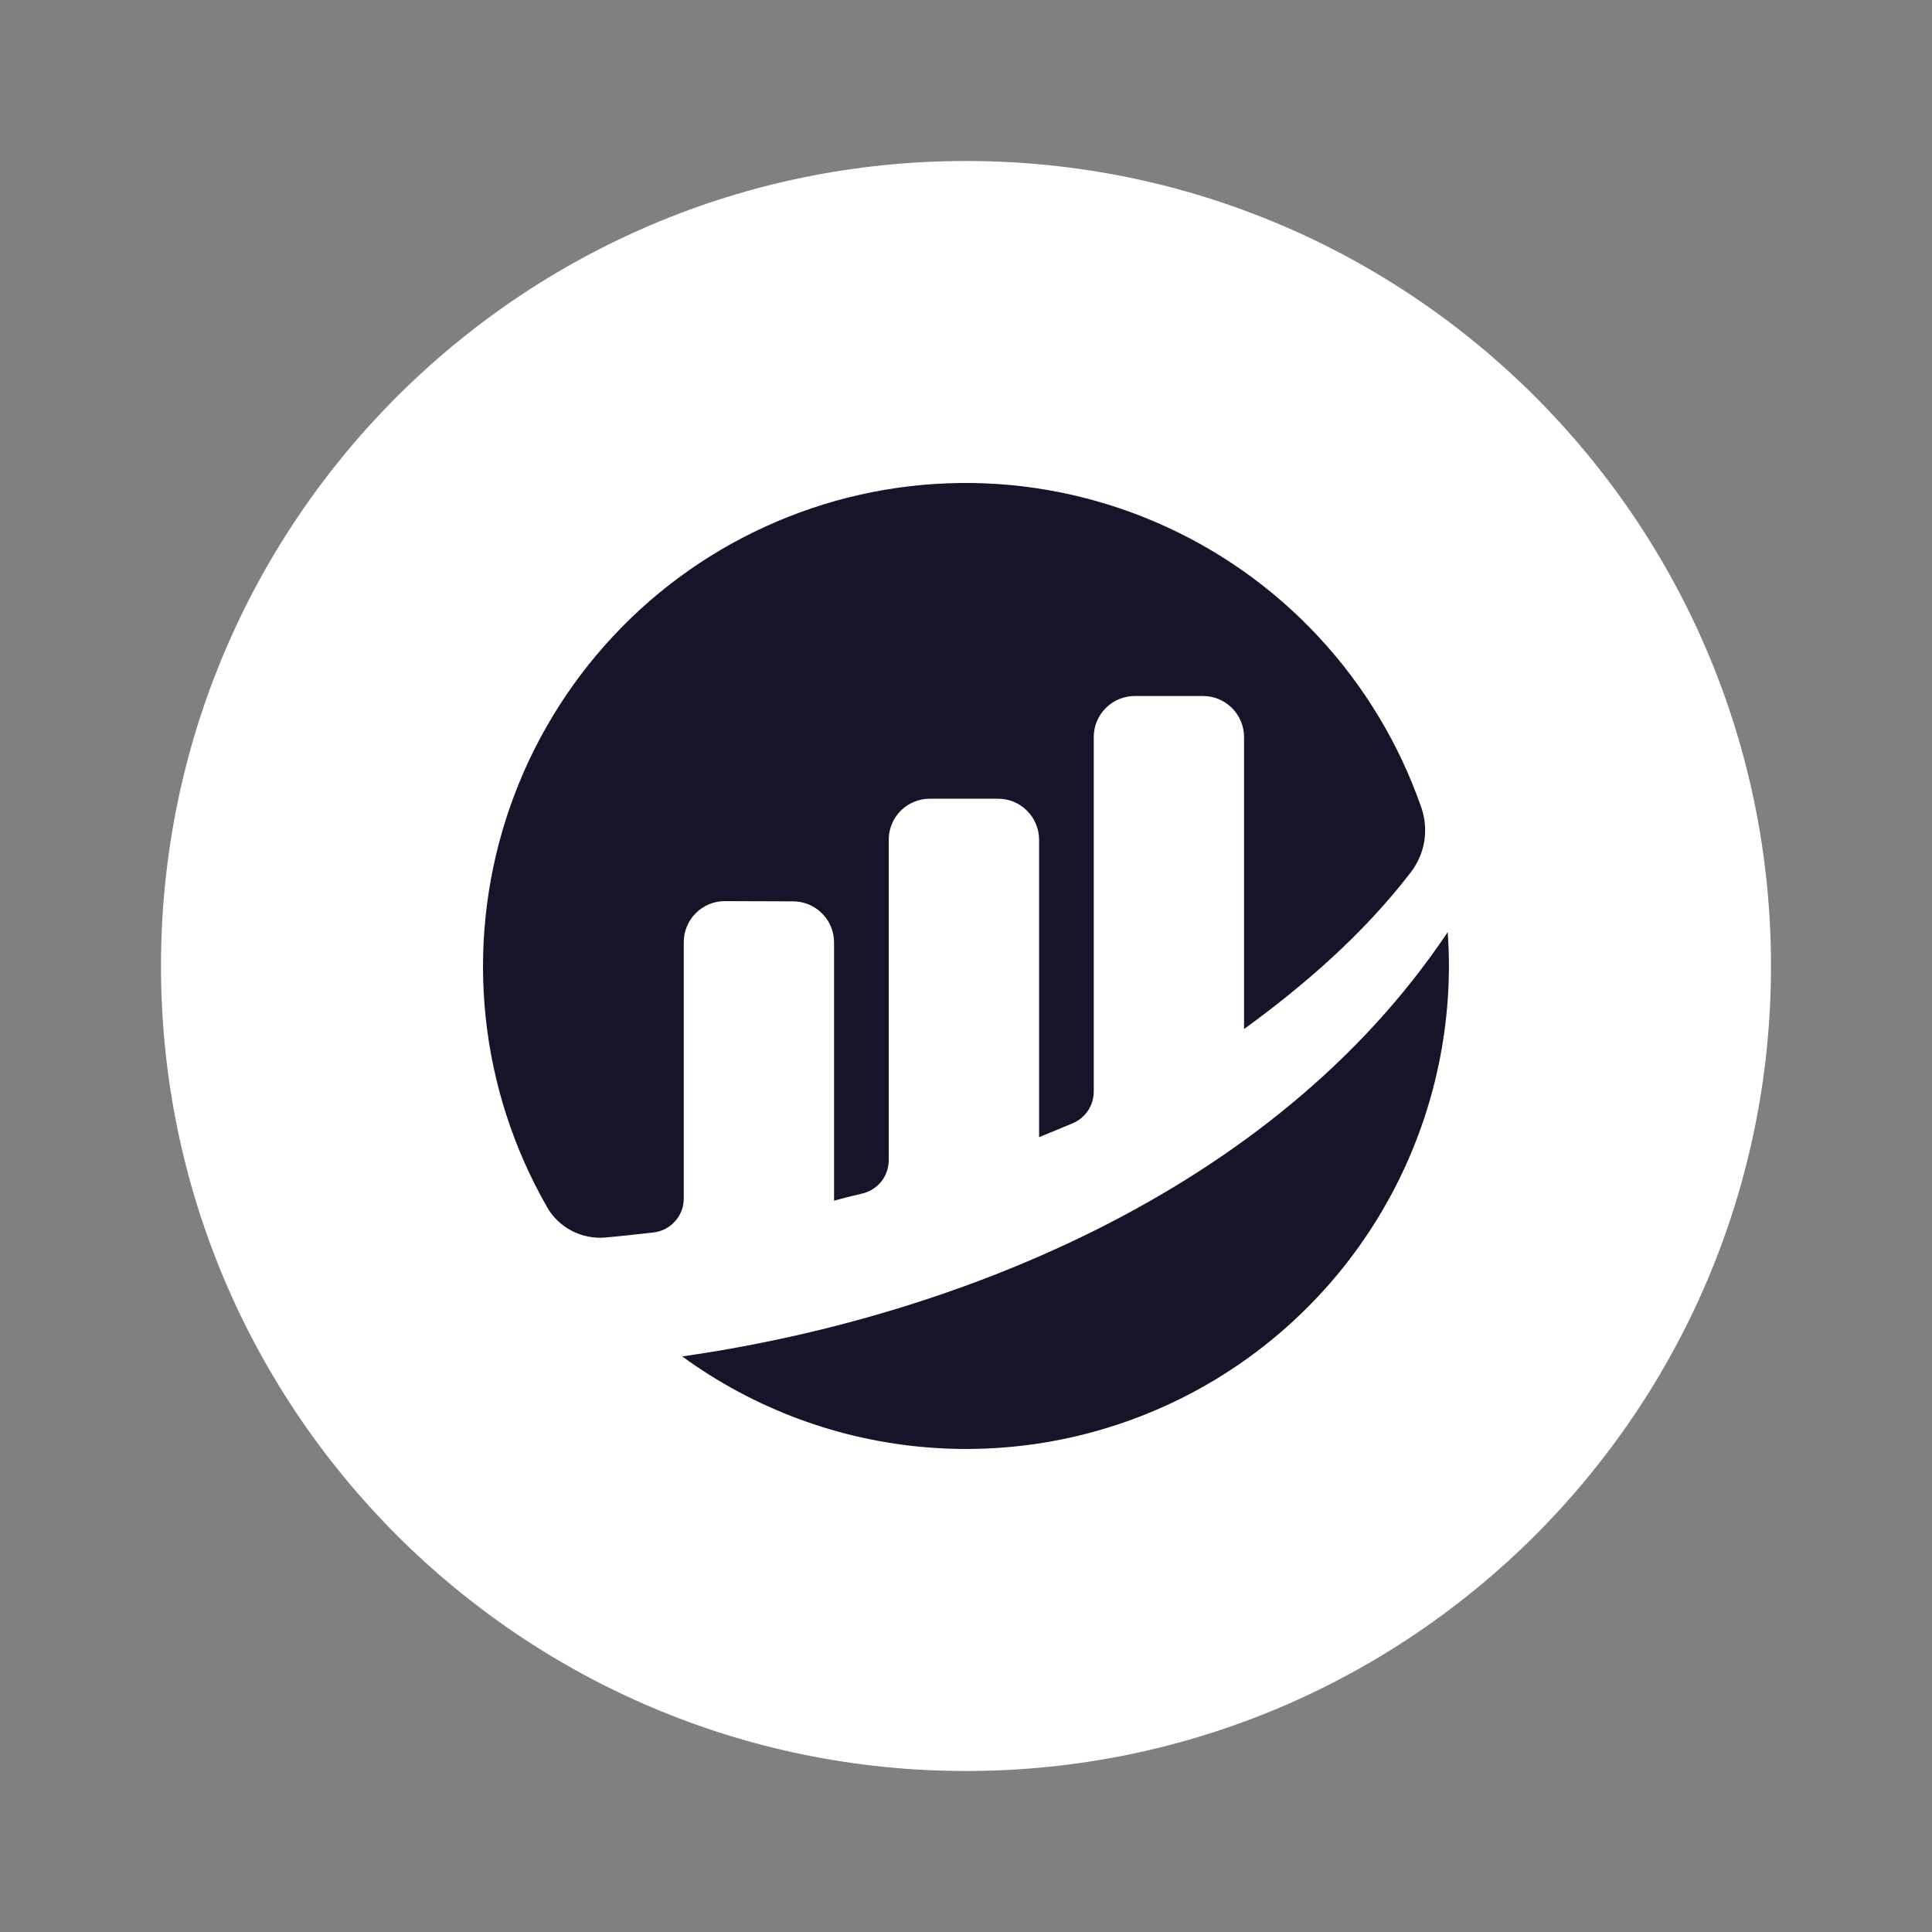 <svg width="24" height="24" viewBox="0 0 24 24" fill="none" xmlns="http://www.w3.org/2000/svg">
<rect x="0" y="0" width="24" height="24" fill="#808080" stroke="none"/>
<g id="OpenSea-fill 1" clip-path="url(#clip0_2286_20928)">
<path id="Subtract" d="M22 12C22 17.523 17.523 22 12 22C6.477 22 2 17.523 2 12C2 6.477 6.477 2 12 2C17.523 2 22 6.477 22 12Z" fill="white"/>
<g id="Group 1000004795">
<path id="Vector" d="M8.494 11.704C8.494 11.637 8.507 11.57 8.533 11.508C8.559 11.446 8.596 11.39 8.644 11.343C8.691 11.295 8.748 11.258 8.81 11.232C8.872 11.207 8.938 11.194 9.005 11.194L9.852 11.197C9.987 11.197 10.117 11.251 10.212 11.347C10.308 11.442 10.361 11.572 10.361 11.707V14.916C10.457 14.888 10.579 14.858 10.713 14.826C10.806 14.804 10.889 14.751 10.949 14.676C11.008 14.601 11.04 14.508 11.04 14.412V10.432C11.04 10.297 11.094 10.167 11.189 10.071C11.285 9.975 11.415 9.922 11.55 9.922H12.398C12.533 9.922 12.663 9.975 12.758 10.071C12.854 10.167 12.908 10.297 12.908 10.432V14.126C12.908 14.126 13.12 14.04 13.327 13.953C13.404 13.92 13.47 13.865 13.516 13.796C13.562 13.726 13.587 13.644 13.587 13.561V9.156C13.587 9.021 13.64 8.891 13.736 8.796C13.831 8.7 13.961 8.646 14.096 8.646H14.945C15.08 8.646 15.209 8.7 15.305 8.796C15.4 8.891 15.454 9.021 15.454 9.156V12.783C16.19 12.249 16.935 11.606 17.527 10.834C17.613 10.721 17.67 10.59 17.693 10.45C17.715 10.311 17.703 10.168 17.657 10.034C17.383 9.245 16.948 8.521 16.379 7.91C15.81 7.298 15.12 6.813 14.352 6.484C13.585 6.155 12.758 5.99 11.924 6C11.089 6.01 10.266 6.195 9.507 6.542C8.748 6.888 8.069 7.39 7.515 8.015C6.96 8.64 6.542 9.374 6.287 10.169C6.032 10.965 5.946 11.806 6.033 12.637C6.121 13.468 6.381 14.272 6.797 14.997C6.869 15.122 6.975 15.224 7.104 15.29C7.232 15.357 7.376 15.385 7.52 15.373C7.68 15.358 7.88 15.338 8.118 15.31C8.221 15.299 8.317 15.249 8.386 15.171C8.456 15.094 8.494 14.993 8.494 14.889V11.704" fill="#171329"/>
<path id="Vector_2" d="M8.475 16.85C9.369 17.502 10.427 17.894 11.53 17.981C12.633 18.068 13.738 17.848 14.724 17.345C15.71 16.842 16.538 16.076 17.116 15.131C17.694 14.186 18 13.099 17.999 11.99C17.999 11.852 17.993 11.715 17.984 11.579C15.793 14.853 11.747 16.384 8.475 16.85" fill="#171329"/>
</g>
</g>
<defs>
<clipPath id="clip0_2286_20928">
<rect width="24" height="24" fill="white"/>
</clipPath>
</defs>
</svg>
